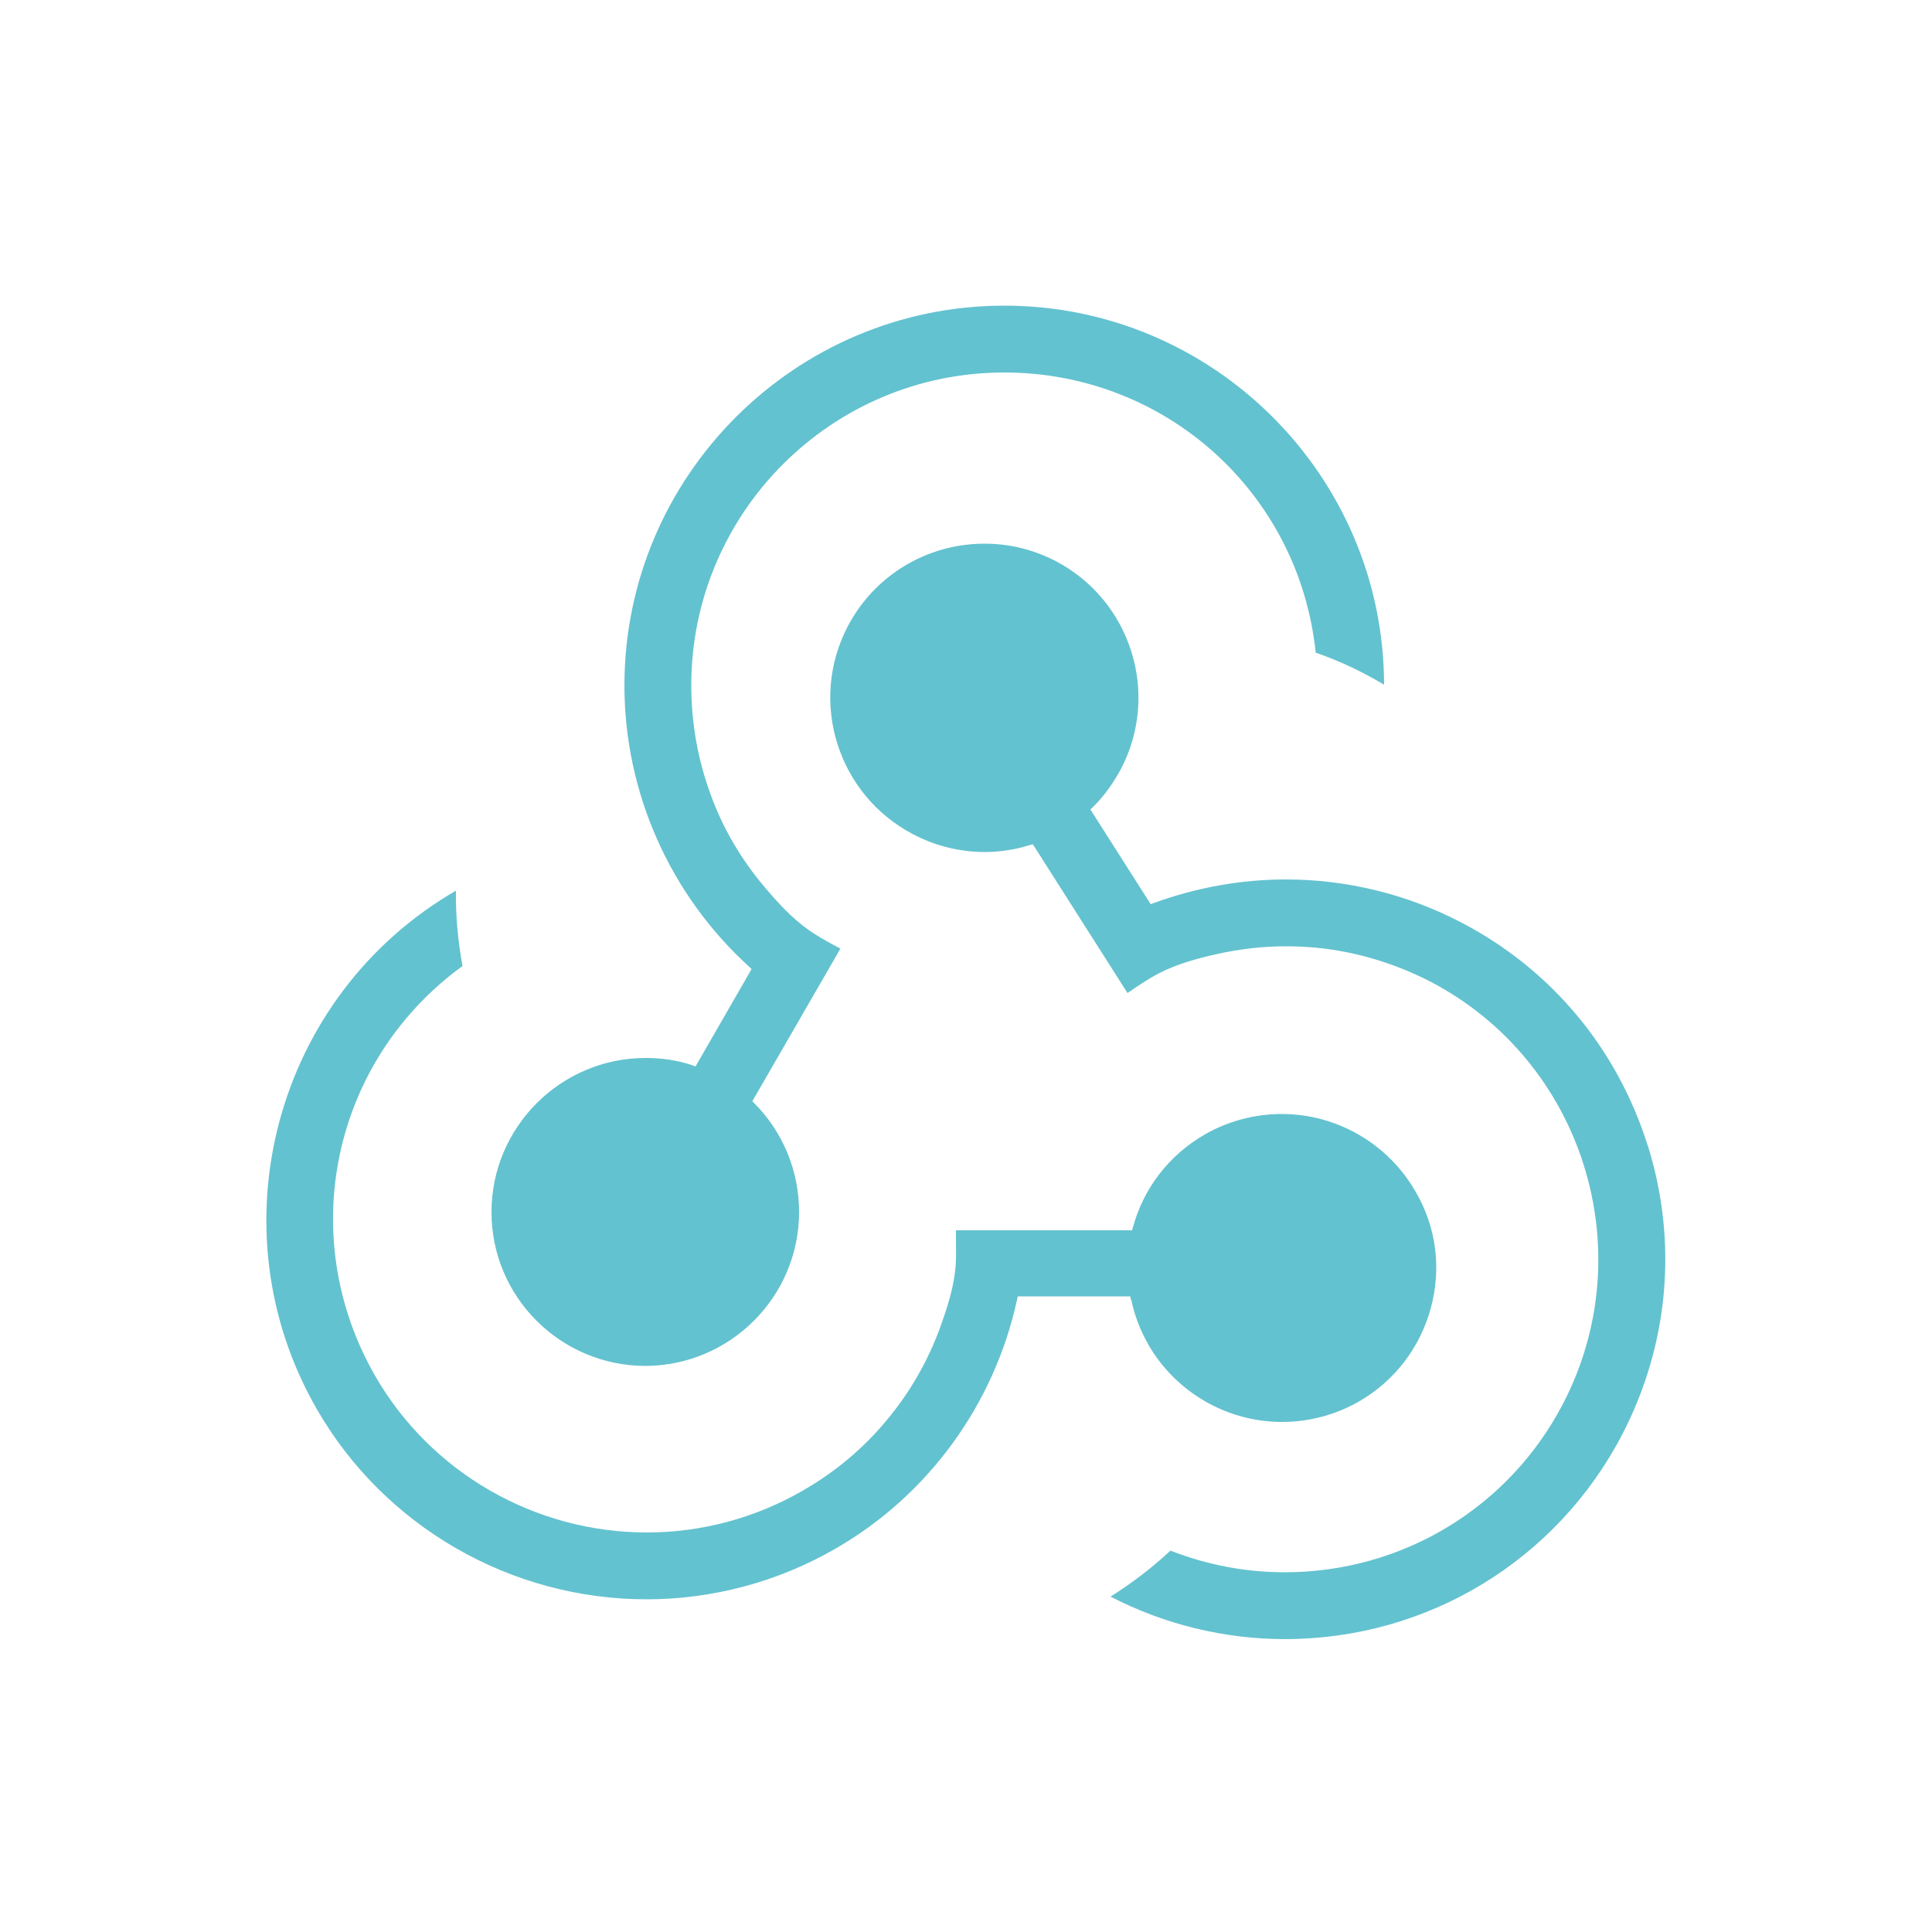 <svg xmlns="http://www.w3.org/2000/svg" id="Layer_1" data-name="Layer 1" viewBox="0 0 50 50"><defs><style>      .cls-1 {        fill: #63c2cf;      }    </style></defs><path class="cls-1" d="M16.69,35.35c2.2,0,3.99-1.79,3.99-3.98,0-1.06-.41-2.06-1.15-2.81l-.06-.06,2.28-3.95c-.06-.03-.11-.06-.17-.09-.22-.12-.45-.25-.65-.39-.45-.32-.81-.72-1.14-1.11-.61-.72-1.08-1.52-1.4-2.4-.33-.9-.5-1.85-.5-2.82,0-4.47,3.63-8.1,8.1-8.1,4.17,0,7.63,3.11,8.06,7.25,.63,.22,1.22,.5,1.77,.83-.01-5.41-4.42-9.81-9.83-9.81s-9.83,4.41-9.83,9.83c0,2.77,1.18,5.42,3.23,7.28l.06,.06-1.45,2.52-.08-.03c-.38-.13-.79-.19-1.21-.19-2.2,0-3.99,1.79-3.99,3.99s1.79,3.98,3.99,3.98Z"></path><path class="cls-1" d="M42.64,29.64c-.79-2.51-2.5-4.56-4.83-5.77-1.4-.73-2.96-1.11-4.53-1.11-1.17,0-2.32,.21-3.42,.61l-.08,.03-1.56-2.45,.06-.06c.29-.28,.53-.62,.73-.99,1.02-1.95,.26-4.36-1.69-5.38-.58-.3-1.2-.45-1.84-.45-1.49,0-2.85,.82-3.54,2.14-1.02,1.95-.26,4.36,1.69,5.38,.57,.3,1.21,.46,1.85,.46,.4,0,.79-.06,1.17-.18l.08-.02,2.45,3.85c.05-.04,.11-.07,.16-.11,.21-.14,.42-.28,.65-.4,.49-.25,1.01-.39,1.51-.5,.58-.13,1.18-.2,1.78-.2,.33,0,.67,.02,1,.06,.95,.12,1.87,.41,2.73,.85,3.96,2.06,5.5,6.97,3.44,10.93-1.4,2.69-4.16,4.36-7.2,4.36-1.02,0-2.01-.19-2.96-.56-.48,.45-1.01,.85-1.55,1.19,1.39,.72,2.95,1.1,4.51,1.1,3.69,0,7.03-2.03,8.73-5.29,1.21-2.33,1.45-4.99,.66-7.5Z"></path><path class="cls-1" d="M29.28,33.65c.08,.39,.23,.78,.44,1.15,.71,1.23,2.03,2,3.46,2,.69,0,1.38-.18,1.99-.53,.92-.53,1.58-1.39,1.86-2.42,.28-1.03,.14-2.1-.4-3.02-.71-1.23-2.03-2-3.46-2-.69,0-1.38,.18-1.99,.53-.92,.53-1.58,1.38-1.86,2.4l-.02,.08h-4.56c0,.06,0,.13,0,.19,0,.25,.01,.51-.01,.76-.05,.55-.22,1.06-.39,1.54-.32,.88-.78,1.69-1.38,2.41-.61,.74-1.35,1.36-2.19,1.84-1.23,.71-2.62,1.08-4.03,1.08-2.9,0-5.59-1.55-7.03-4.05-2.08-3.62-1.11-8.16,2.26-10.61-.12-.65-.18-1.31-.17-1.95-4.68,2.71-6.3,8.73-3.6,13.42,1.75,3.04,5.02,4.92,8.53,4.92,1.71,0,3.4-.45,4.89-1.31,2.4-1.38,4.11-3.73,4.7-6.44l.02-.09h2.91s.02,.09,.02,.09Z"></path></svg>